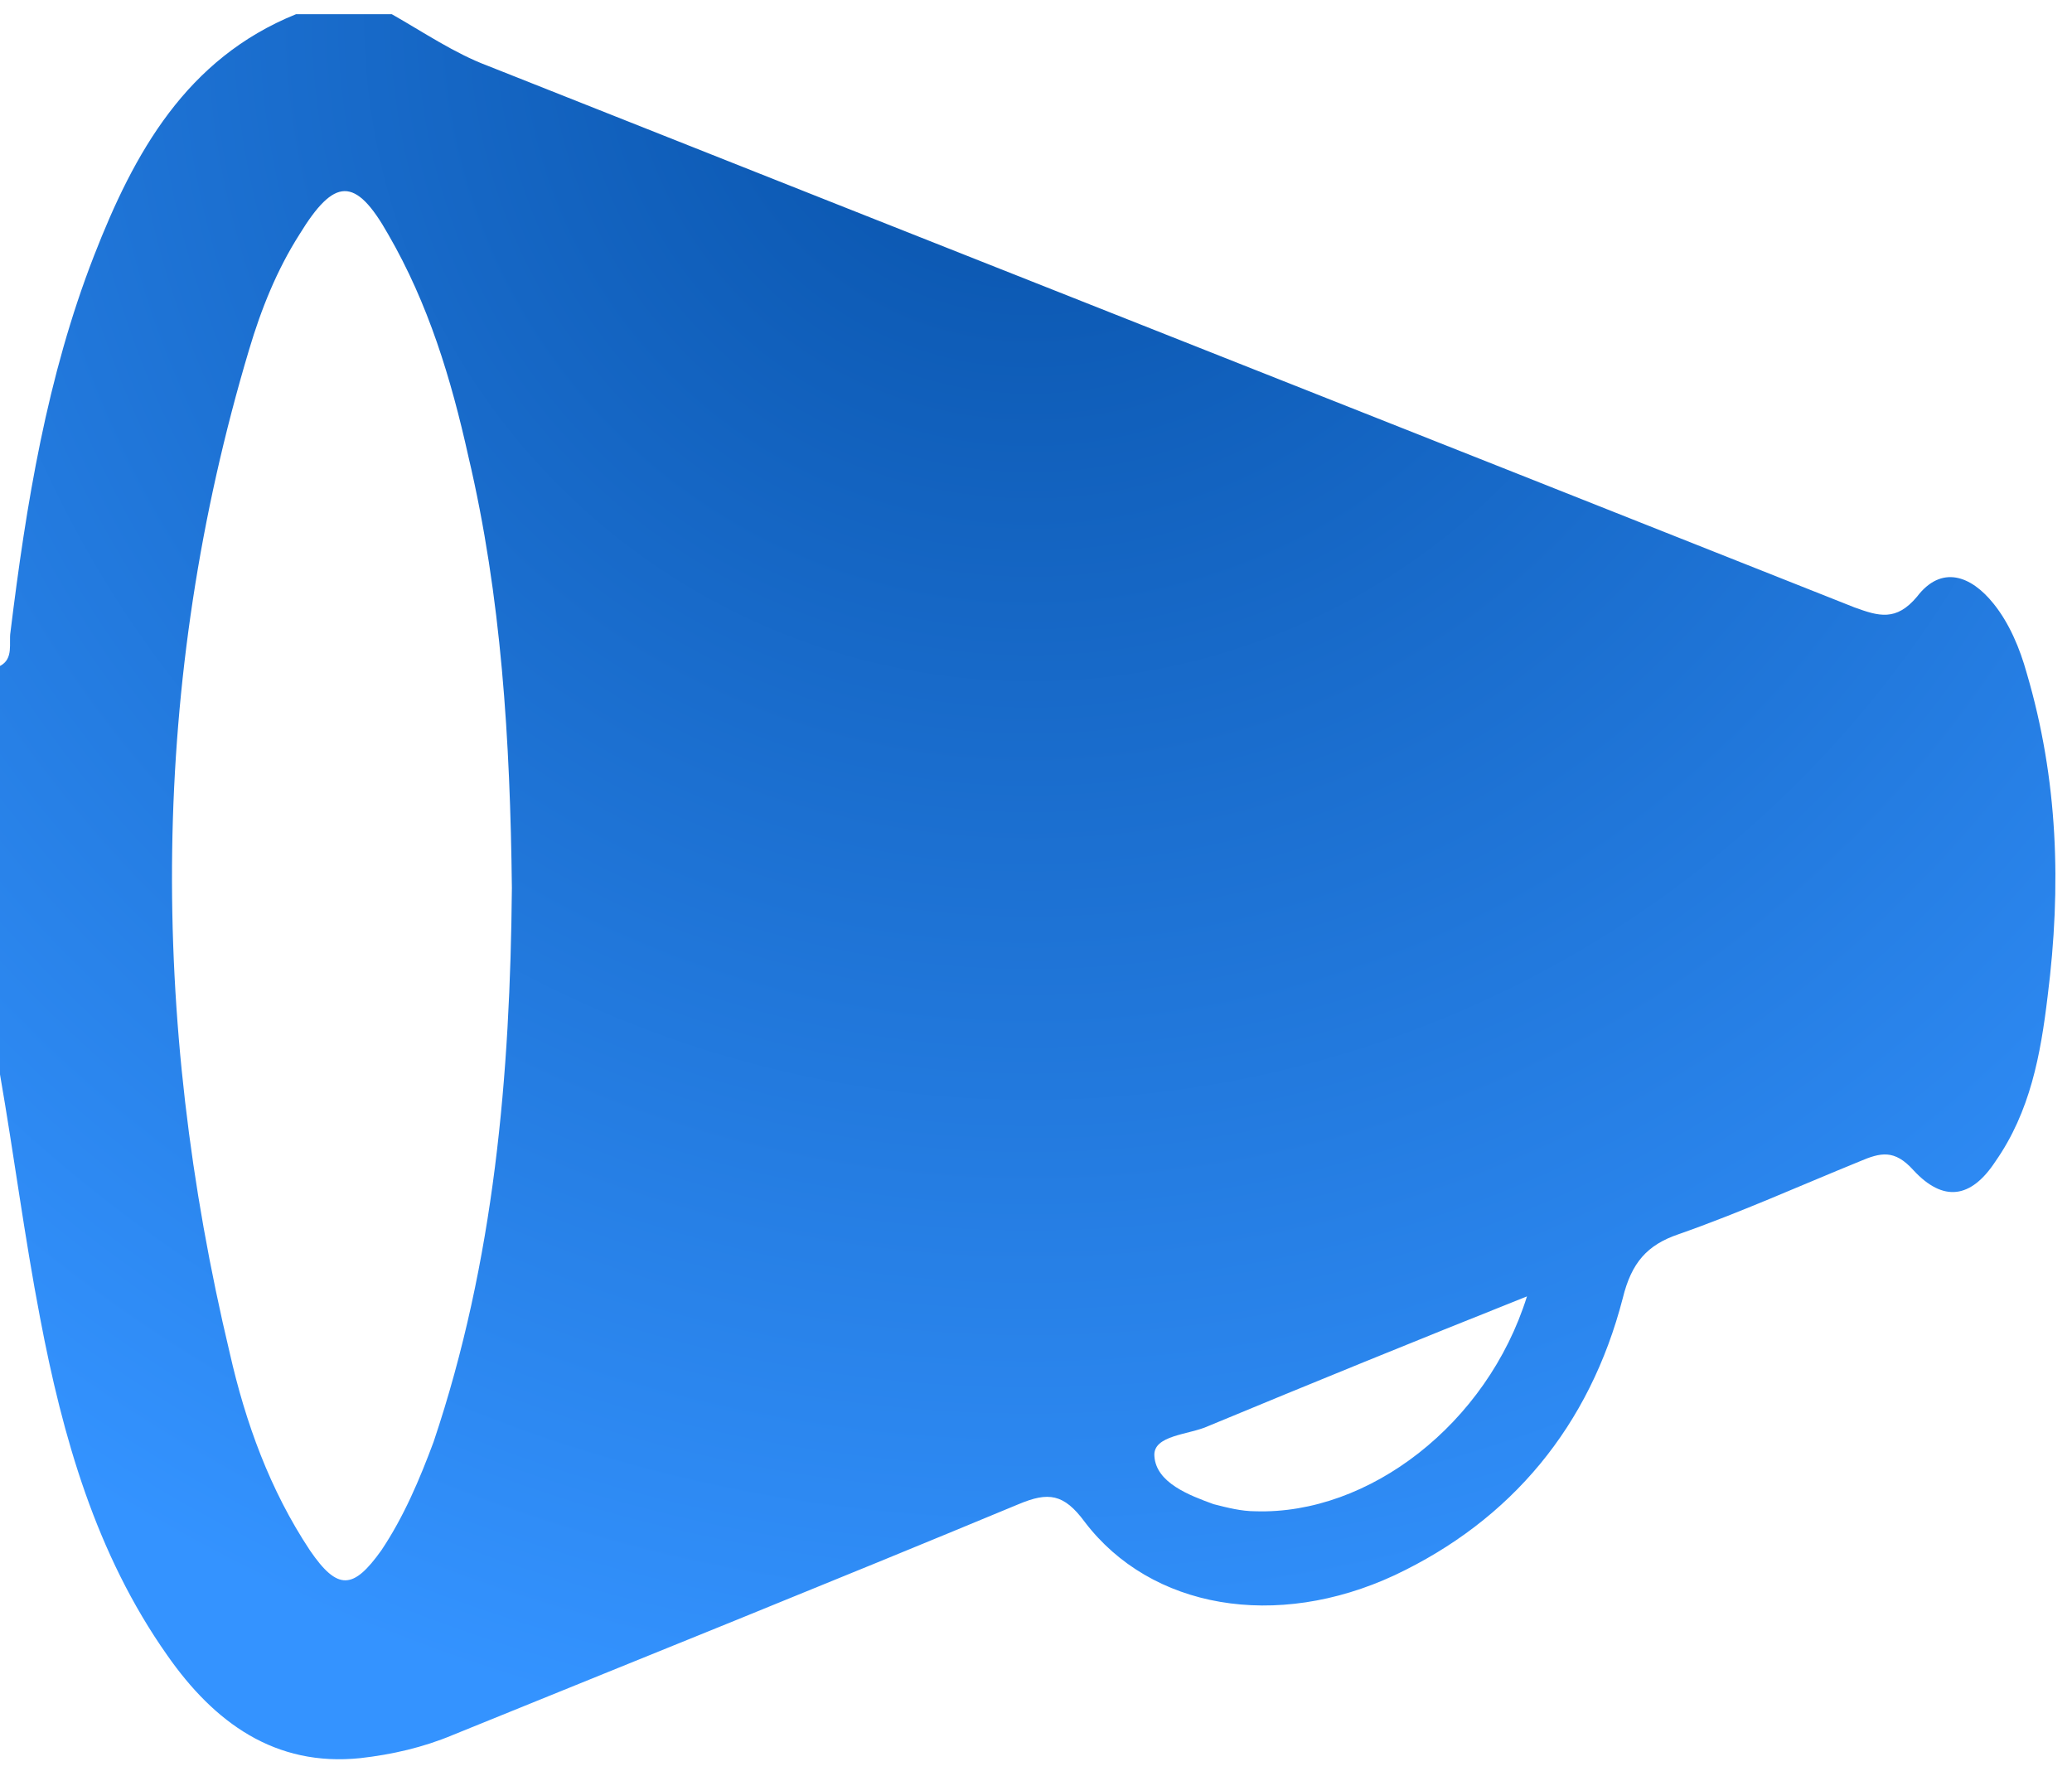 <svg width="21px" height="18px" viewBox="0 0 21 18" version="1.1" xmlns="http://www.w3.org/2000/svg" xmlns:xlink="http://www.w3.org/1999/xlink">
    <!-- Generator: Sketch 62 (91390) - https://sketch.com -->
    <title>promotie</title>
    <desc>Created with Sketch.</desc>
    <defs>
        <radialGradient cx="50%" cy="0%" fx="50%" fy="0%" r="100%" gradientTransform="translate(0.5,0),scale(0.849,1),rotate(90),translate(-0.5,-0)" id="radialGradient-1">
            <stop stop-color="#0650A7" offset="0%"/>
            <stop stop-color="#3493FF" offset="100%"/>
        </radialGradient>
    </defs>
    <g id="Page-1" stroke="none" stroke-width="1" fill="none" fill-rule="evenodd">
        <g id="Home---v2" transform="translate(-696, -153)" fill="url(#radialGradient-1)">
            <g id="promotie" transform="translate(696, 153)">
                <g id="Shape">
                    <path d="M0,10.89 C0,9.504 0,8.118 0,6.75 C0.141,6.678 0.088,6.516 0.106,6.408 C0.265,5.112 0.476,3.816 0.953,2.592 C1.359,1.548 1.888,0.594 3,0.144 C3.318,0.144 3.653,0.144 3.971,0.144 C4.288,0.324 4.606,0.54 4.941,0.666 C9.565,2.502 14.171,4.32 18.794,6.156 C19.041,6.246 19.218,6.3 19.429,6.048 C19.676,5.724 19.976,5.832 20.206,6.12 C20.365,6.318 20.471,6.57 20.541,6.822 C20.859,7.902 20.894,8.982 20.753,10.098 C20.682,10.692 20.576,11.268 20.224,11.772 C19.976,12.15 19.694,12.186 19.394,11.862 C19.2,11.646 19.059,11.682 18.847,11.772 C18.229,12.024 17.629,12.294 17.012,12.51 C16.694,12.618 16.535,12.798 16.447,13.158 C16.112,14.454 15.318,15.408 14.135,15.966 C12.935,16.524 11.665,16.308 10.994,15.426 C10.782,15.138 10.624,15.12 10.324,15.246 C8.418,16.038 6.494,16.812 4.588,17.586 C4.288,17.712 3.971,17.784 3.653,17.82 C2.788,17.91 2.171,17.46 1.694,16.776 C0.971,15.75 0.635,14.562 0.406,13.356 C0.247,12.528 0.141,11.7 0,10.89 Z M5.188,9 C5.171,7.506 5.082,6.048 4.747,4.626 C4.571,3.834 4.341,3.078 3.935,2.376 C3.6,1.782 3.388,1.8 3.035,2.376 C2.806,2.736 2.647,3.132 2.524,3.546 C1.518,6.912 1.518,10.314 2.329,13.716 C2.488,14.418 2.735,15.102 3.141,15.714 C3.424,16.128 3.582,16.11 3.865,15.714 C4.094,15.372 4.253,14.994 4.394,14.616 C5.012,12.78 5.171,10.89 5.188,9 Z M15.476,13.14 C14.347,13.59 13.288,14.022 12.247,14.454 C12.053,14.544 11.682,14.544 11.7,14.76 C11.718,15.03 12.053,15.156 12.3,15.246 C12.441,15.282 12.582,15.318 12.724,15.318 C13.871,15.354 15.071,14.436 15.476,13.14 Z" fill-rule="nonzero"/>
                </g>
            </g>
        </g>
    </g>
</svg>